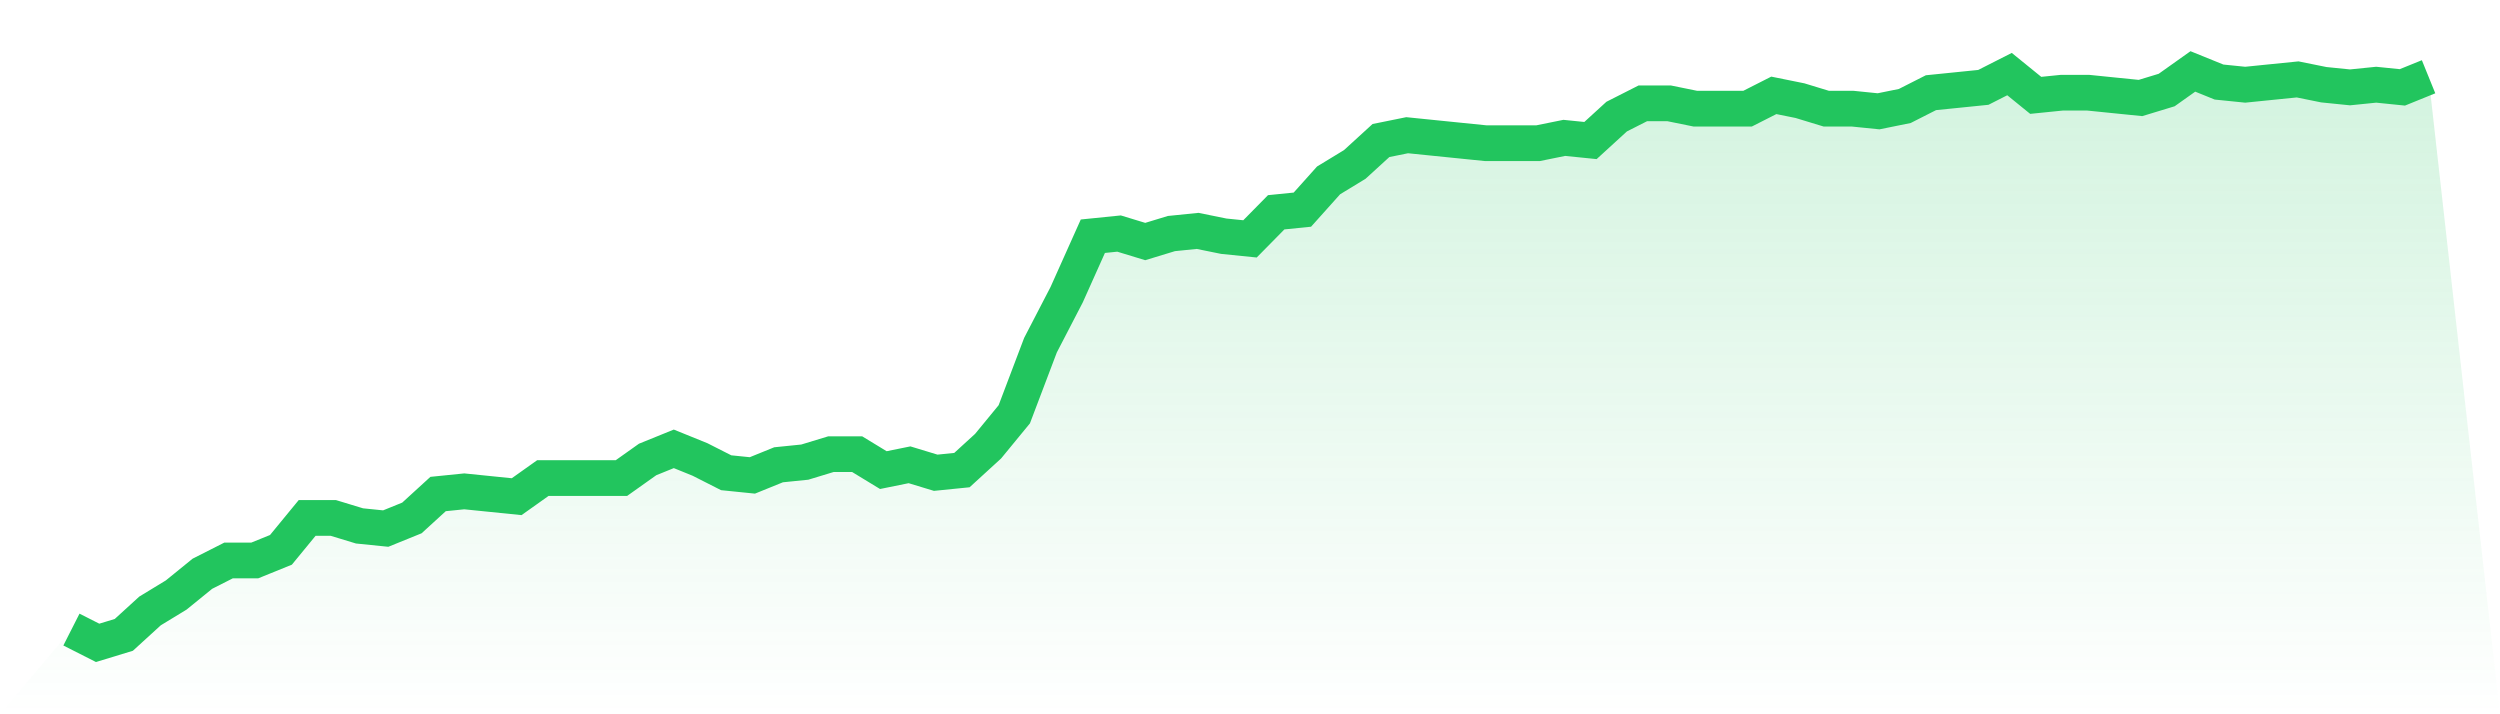 <svg viewBox="0 0 140 40" xmlns="http://www.w3.org/2000/svg">
<defs>
<linearGradient id="gradient" x1="0" x2="0" y1="0" y2="1">
<stop offset="0%" stop-color="#22c55e" stop-opacity="0.2"/>
<stop offset="100%" stop-color="#22c55e" stop-opacity="0"/>
</linearGradient>
</defs>
<path d="M4,35.256 L4,35.256 L5.467,36 L6.933,35.553 L8.4,34.214 L9.867,33.321 L11.333,32.13 L12.8,31.386 L14.267,31.386 L15.733,30.791 L17.2,29.005 L18.667,29.005 L20.133,29.451 L21.6,29.6 L23.067,29.005 L24.533,27.665 L26,27.516 L27.467,27.665 L28.933,27.814 L30.4,26.772 L31.867,26.772 L33.333,26.772 L34.8,26.772 L36.267,25.73 L37.733,25.135 L39.2,25.73 L40.667,26.474 L42.133,26.623 L43.6,26.028 L45.067,25.879 L46.533,25.433 L48,25.433 L49.467,26.326 L50.933,26.028 L52.4,26.474 L53.867,26.326 L55.333,24.986 L56.8,23.2 L58.267,19.33 L59.733,16.502 L61.2,13.228 L62.667,13.079 L64.133,13.526 L65.6,13.079 L67.067,12.93 L68.533,13.228 L70,13.377 L71.467,11.888 L72.933,11.74 L74.4,10.102 L75.867,9.209 L77.333,7.87 L78.8,7.572 L80.267,7.721 L81.733,7.87 L83.2,8.019 L84.667,8.019 L86.133,8.019 L87.6,7.721 L89.067,7.87 L90.533,6.53 L92,5.786 L93.467,5.786 L94.933,6.084 L96.4,6.084 L97.867,6.084 L99.333,5.34 L100.8,5.637 L102.267,6.084 L103.733,6.084 L105.2,6.233 L106.667,5.935 L108.133,5.191 L109.6,5.042 L111.067,4.893 L112.533,4.149 L114,5.34 L115.467,5.191 L116.933,5.191 L118.4,5.34 L119.867,5.488 L121.333,5.042 L122.8,4 L124.267,4.595 L125.733,4.744 L127.2,4.595 L128.667,4.447 L130.133,4.744 L131.6,4.893 L133.067,4.744 L134.533,4.893 L136,4.298 L140,40 L0,40 z" fill="url(#gradient)"/>
<path d="M4,35.256 L4,35.256 L5.467,36 L6.933,35.553 L8.4,34.214 L9.867,33.321 L11.333,32.13 L12.8,31.386 L14.267,31.386 L15.733,30.791 L17.2,29.005 L18.667,29.005 L20.133,29.451 L21.6,29.6 L23.067,29.005 L24.533,27.665 L26,27.516 L27.467,27.665 L28.933,27.814 L30.4,26.772 L31.867,26.772 L33.333,26.772 L34.8,26.772 L36.267,25.73 L37.733,25.135 L39.2,25.73 L40.667,26.474 L42.133,26.623 L43.6,26.028 L45.067,25.879 L46.533,25.433 L48,25.433 L49.467,26.326 L50.933,26.028 L52.4,26.474 L53.867,26.326 L55.333,24.986 L56.8,23.2 L58.267,19.33 L59.733,16.502 L61.2,13.228 L62.667,13.079 L64.133,13.526 L65.6,13.079 L67.067,12.93 L68.533,13.228 L70,13.377 L71.467,11.888 L72.933,11.74 L74.4,10.102 L75.867,9.209 L77.333,7.87 L78.8,7.572 L80.267,7.721 L81.733,7.87 L83.2,8.019 L84.667,8.019 L86.133,8.019 L87.6,7.721 L89.067,7.87 L90.533,6.53 L92,5.786 L93.467,5.786 L94.933,6.084 L96.4,6.084 L97.867,6.084 L99.333,5.34 L100.8,5.637 L102.267,6.084 L103.733,6.084 L105.2,6.233 L106.667,5.935 L108.133,5.191 L109.6,5.042 L111.067,4.893 L112.533,4.149 L114,5.34 L115.467,5.191 L116.933,5.191 L118.4,5.34 L119.867,5.488 L121.333,5.042 L122.8,4 L124.267,4.595 L125.733,4.744 L127.2,4.595 L128.667,4.447 L130.133,4.744 L131.6,4.893 L133.067,4.744 L134.533,4.893 L136,4.298" fill="none" stroke="#22c55e" stroke-width="2"/>
</svg>